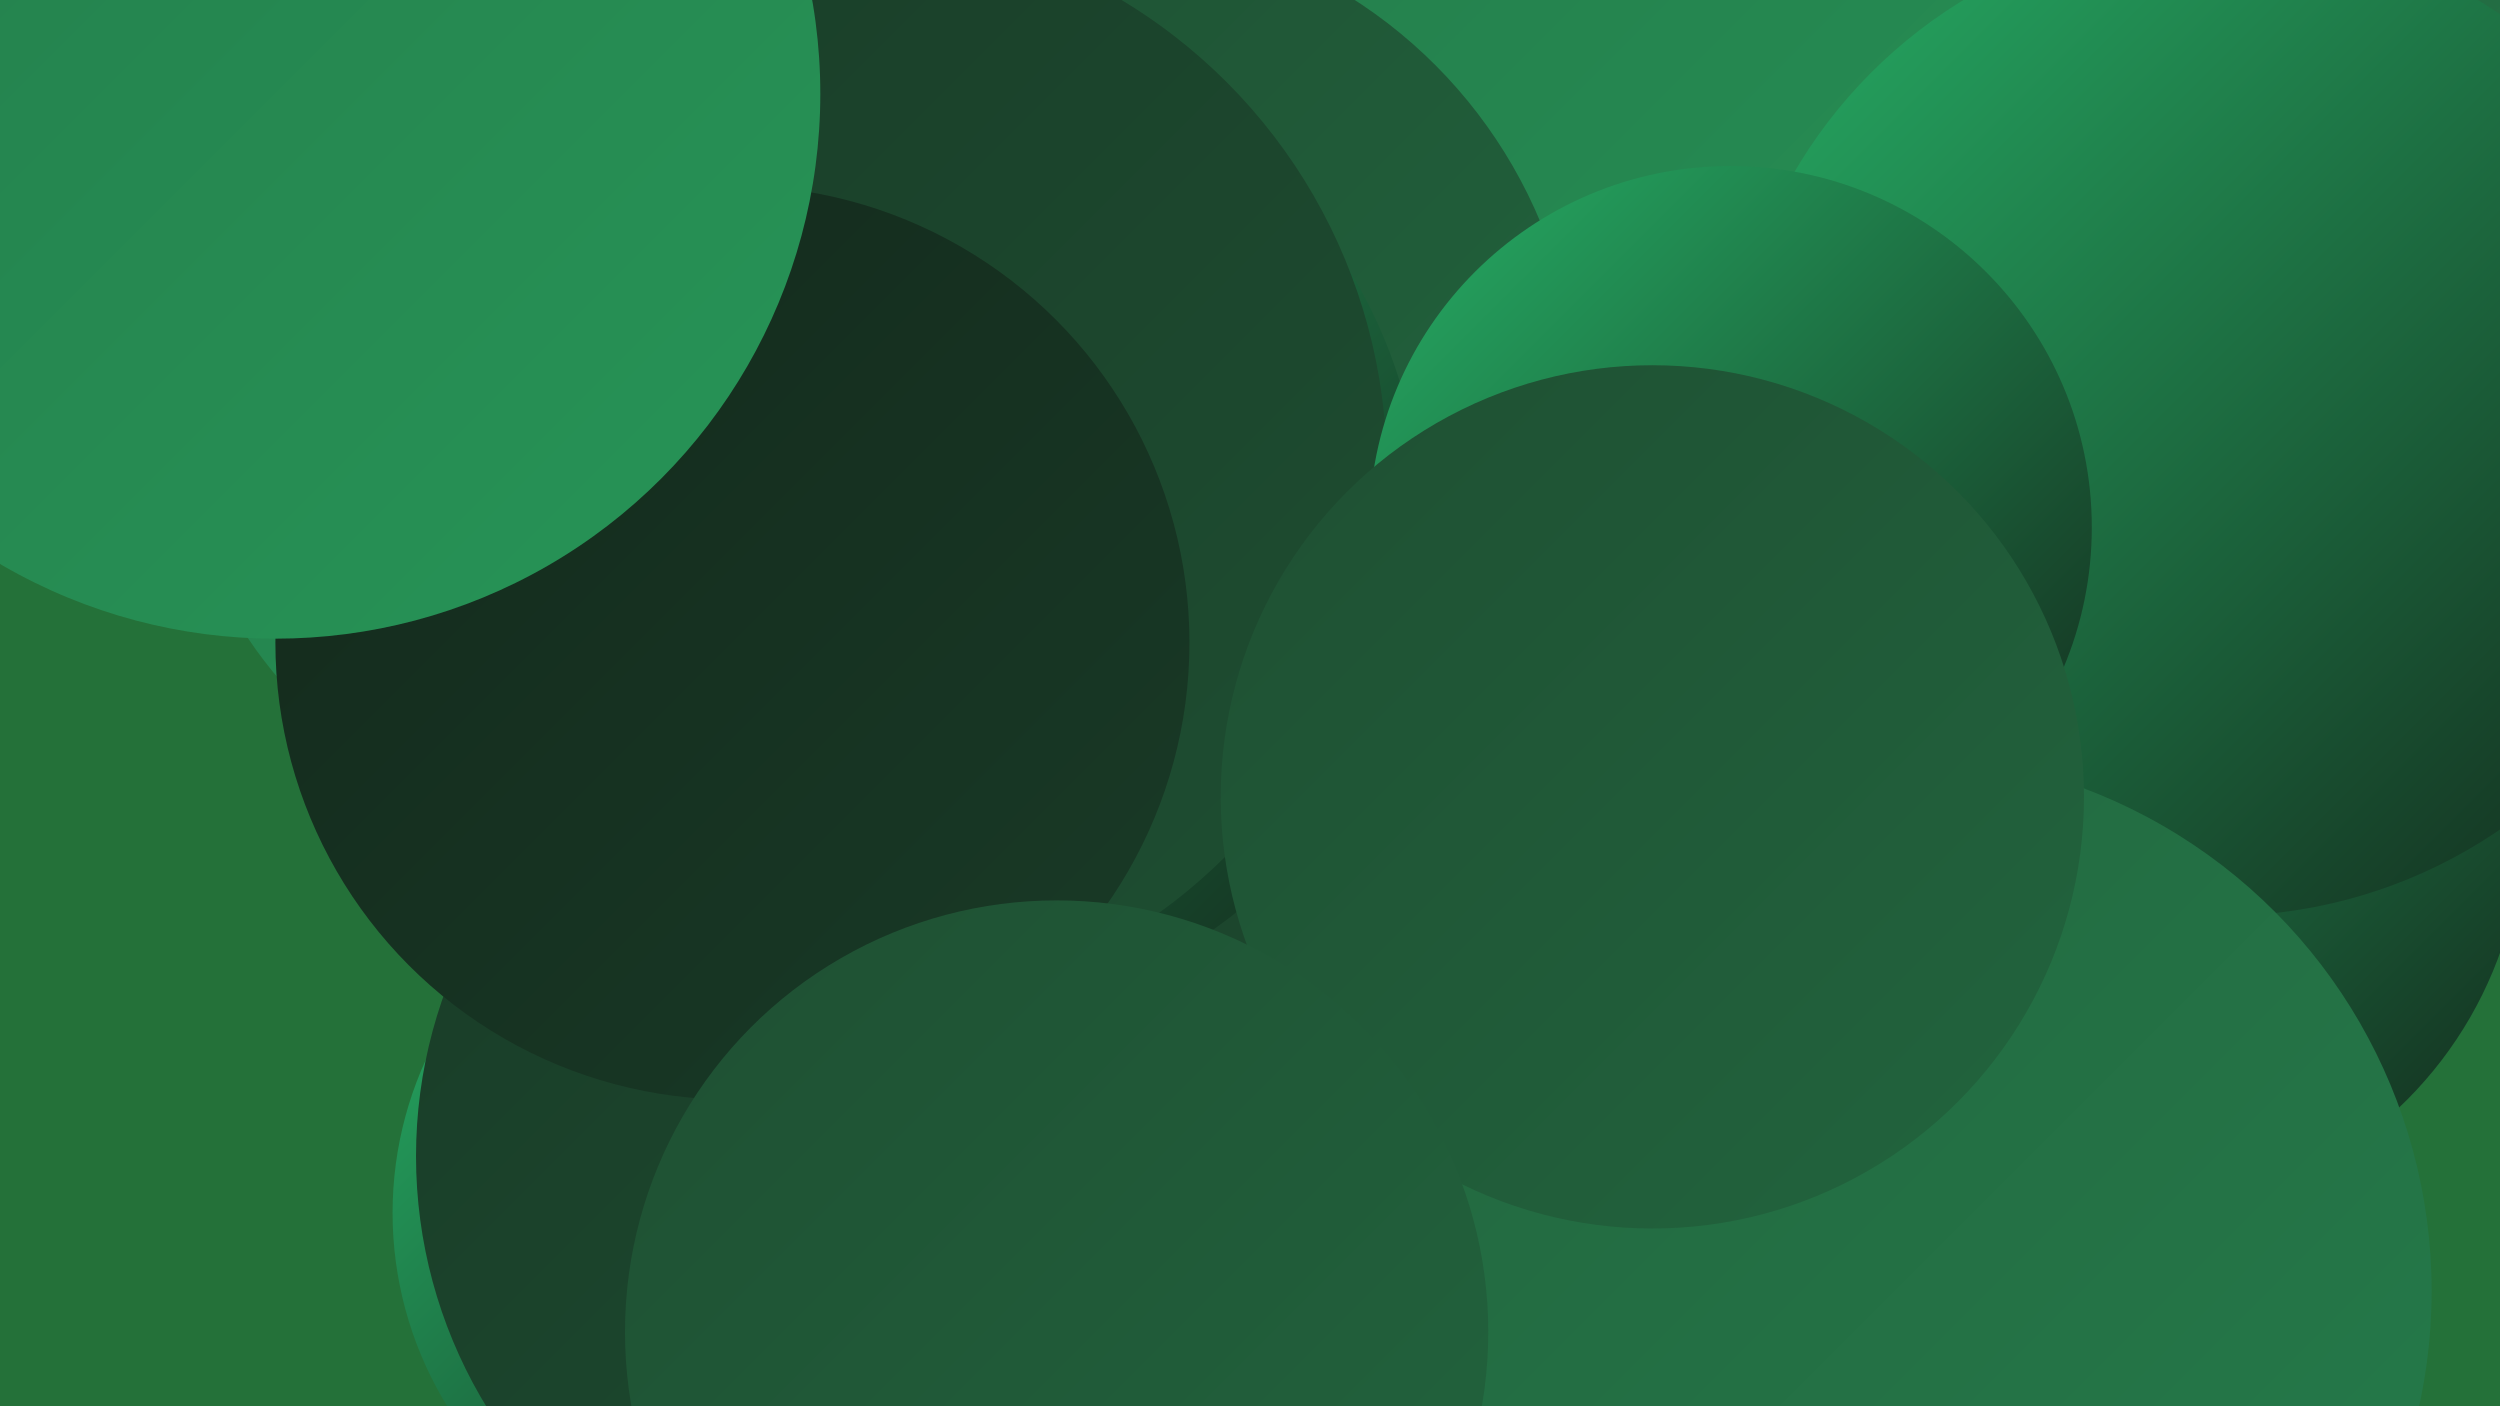 <?xml version="1.0" encoding="UTF-8"?><svg width="1280" height="720" xmlns="http://www.w3.org/2000/svg"><defs><linearGradient id="grad0" x1="0%" y1="0%" x2="100%" y2="100%"><stop offset="0%" style="stop-color:#13281b;stop-opacity:1" /><stop offset="100%" style="stop-color:#193b27;stop-opacity:1" /></linearGradient><linearGradient id="grad1" x1="0%" y1="0%" x2="100%" y2="100%"><stop offset="0%" style="stop-color:#193b27;stop-opacity:1" /><stop offset="100%" style="stop-color:#1e4f32;stop-opacity:1" /></linearGradient><linearGradient id="grad2" x1="0%" y1="0%" x2="100%" y2="100%"><stop offset="0%" style="stop-color:#1e4f32;stop-opacity:1" /><stop offset="100%" style="stop-color:#22653e;stop-opacity:1" /></linearGradient><linearGradient id="grad3" x1="0%" y1="0%" x2="100%" y2="100%"><stop offset="0%" style="stop-color:#22653e;stop-opacity:1" /><stop offset="100%" style="stop-color:#257c4b;stop-opacity:1" /></linearGradient><linearGradient id="grad4" x1="0%" y1="0%" x2="100%" y2="100%"><stop offset="0%" style="stop-color:#257c4b;stop-opacity:1" /><stop offset="100%" style="stop-color:#269557;stop-opacity:1" /></linearGradient><linearGradient id="grad5" x1="0%" y1="0%" x2="100%" y2="100%"><stop offset="0%" style="stop-color:#269557;stop-opacity:1" /><stop offset="100%" style="stop-color:#26ae65;stop-opacity:1" /></linearGradient><linearGradient id="grad6" x1="0%" y1="0%" x2="100%" y2="100%"><stop offset="0%" style="stop-color:#26ae65;stop-opacity:1" /><stop offset="100%" style="stop-color:#13281b;stop-opacity:1" /></linearGradient></defs><rect width="1280" height="720" fill="#247139" /><circle cx="390" cy="621" r="189" fill="url(#grad6)" /><circle cx="1213" cy="195" r="239" fill="url(#grad3)" /><circle cx="313" cy="202" r="224" fill="url(#grad4)" /><circle cx="412" cy="352" r="182" fill="url(#grad5)" /><circle cx="843" cy="148" r="286" fill="url(#grad4)" /><circle cx="1088" cy="419" r="204" fill="url(#grad6)" /><circle cx="502" cy="398" r="249" fill="url(#grad3)" /><circle cx="558" cy="210" r="250" fill="url(#grad2)" /><circle cx="459" cy="592" r="246" fill="url(#grad1)" /><circle cx="476" cy="270" r="252" fill="url(#grad6)" /><circle cx="975" cy="638" r="239" fill="url(#grad0)" /><circle cx="963" cy="451" r="181" fill="url(#grad3)" /><circle cx="1137" cy="216" r="253" fill="url(#grad6)" /><circle cx="970" cy="661" r="275" fill="url(#grad3)" /><circle cx="430" cy="240" r="280" fill="url(#grad1)" /><circle cx="375" cy="329" r="234" fill="url(#grad0)" /><circle cx="886" cy="270" r="185" fill="url(#grad6)" /><circle cx="846" cy="408" r="221" fill="url(#grad2)" /><circle cx="541" cy="682" r="221" fill="url(#grad2)" /><circle cx="141" cy="48" r="279" fill="url(#grad4)" /></svg>